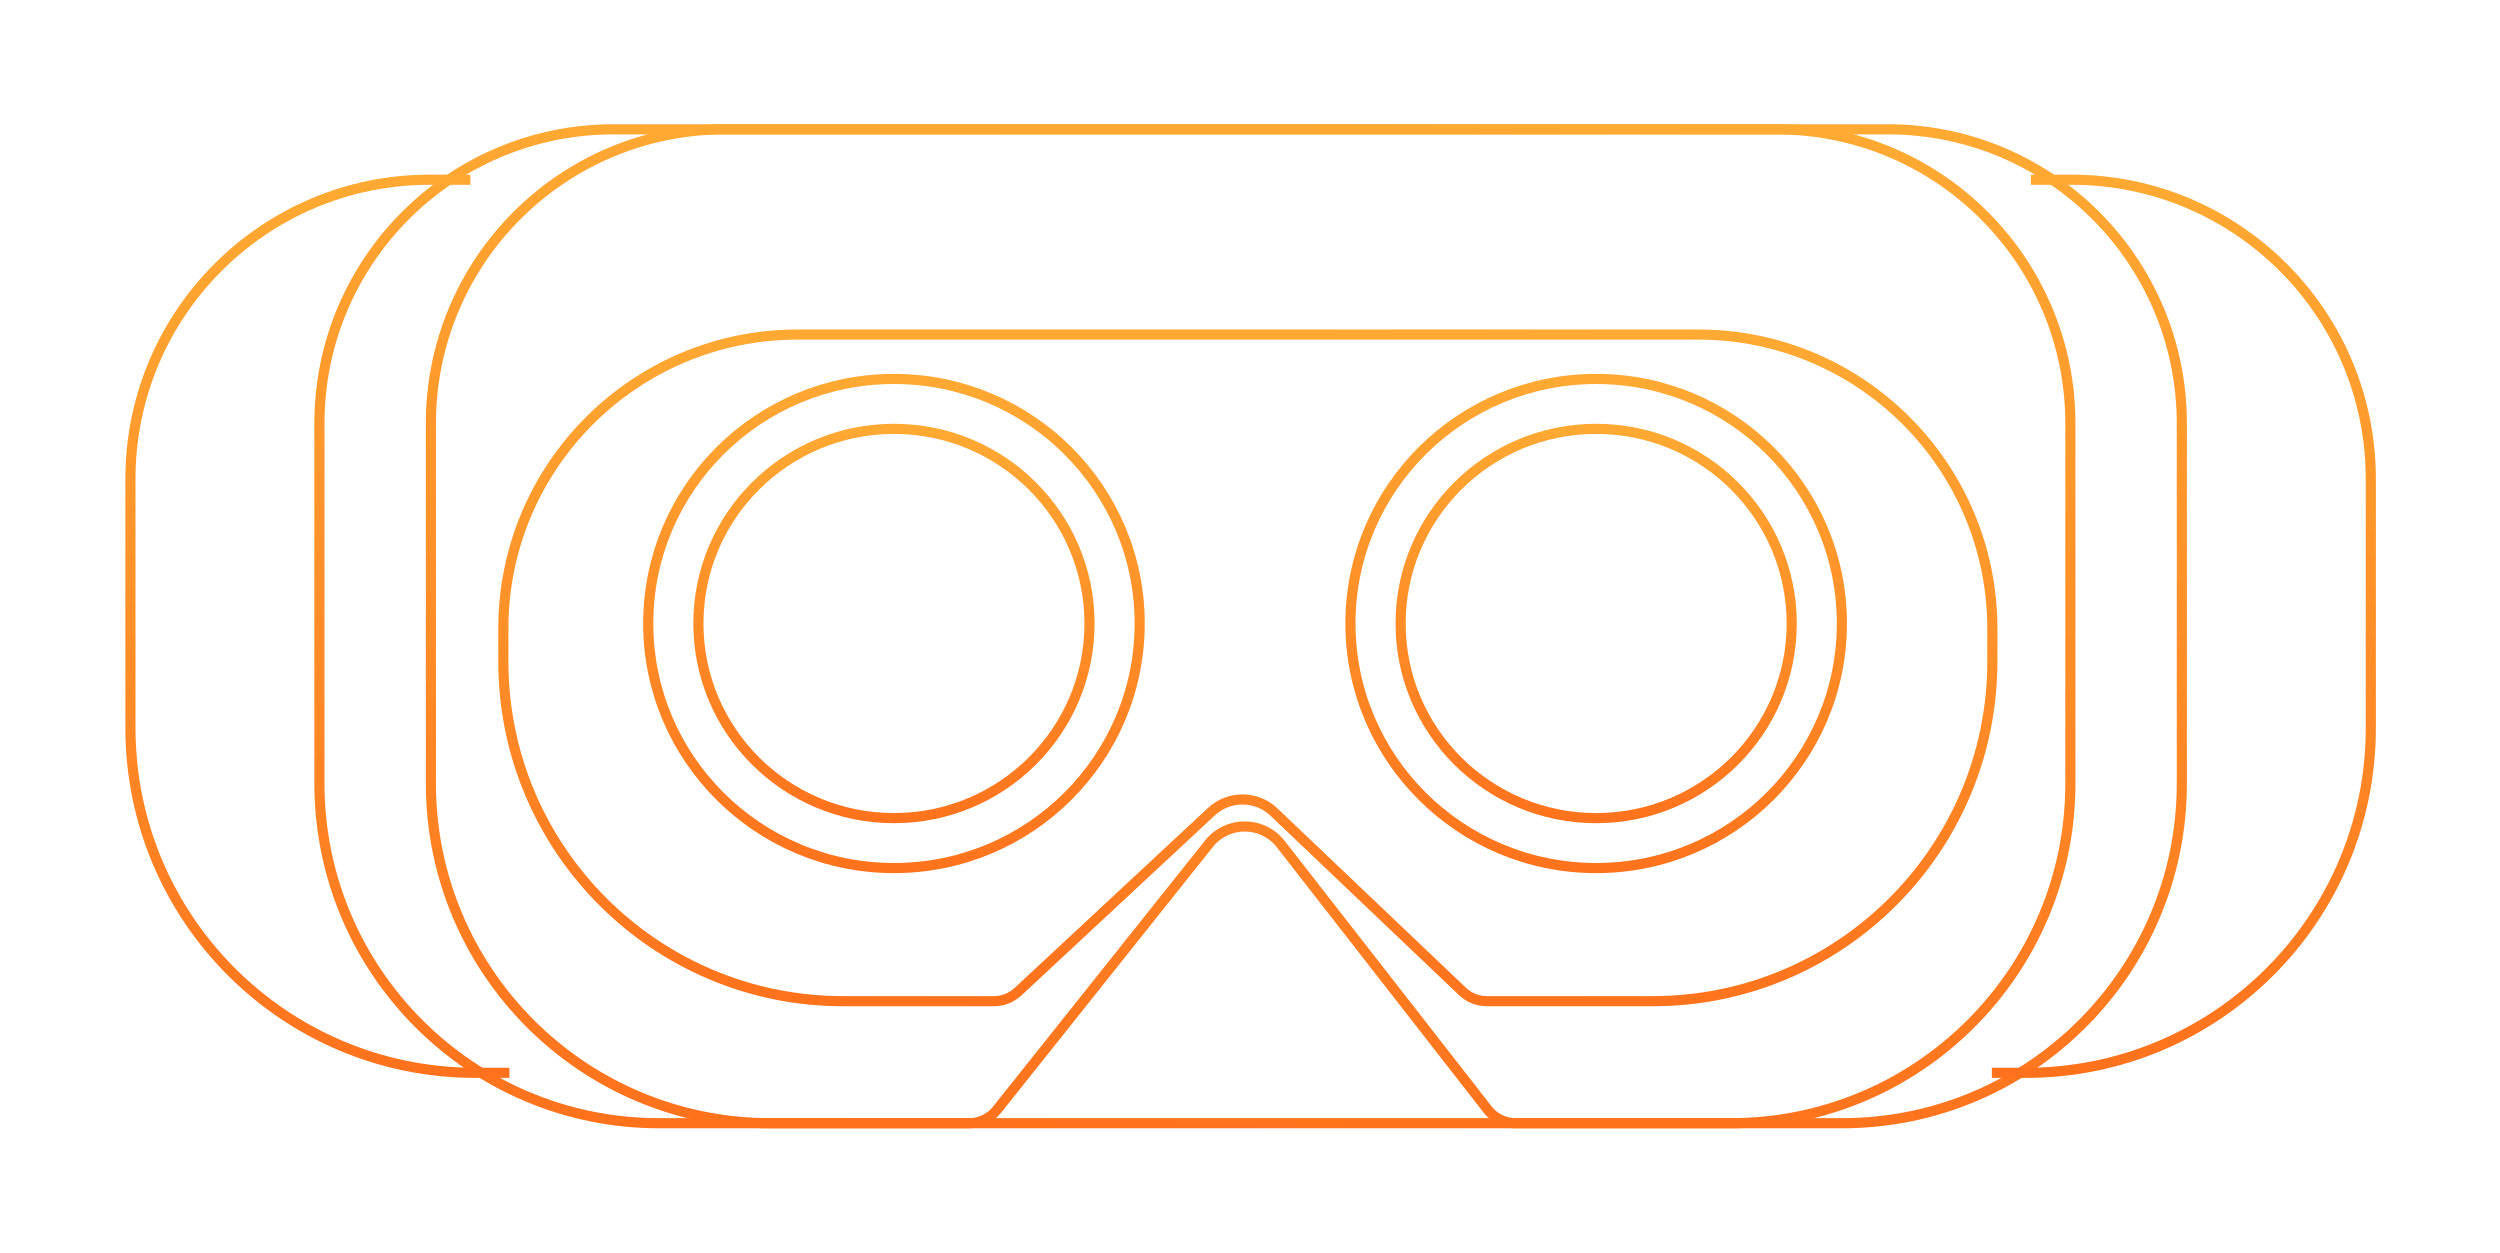 <svg width="493" height="247" viewBox="0 0 493 247" fill="none" xmlns="http://www.w3.org/2000/svg">
<g filter="url(#filter0_d)">
<path d="M350.278 25.5C382.311 25.5 408.279 51.468 408.279 83.5V154.5C408.279 191.503 378.282 221.5 341.279 221.5H298.889C296.731 221.5 294.694 220.505 293.368 218.803L252.555 166.444C248.976 161.852 242.046 161.815 238.418 166.368L196.592 218.862C195.263 220.529 193.248 221.5 191.117 221.5L151.972 221.5C114.969 221.5 84.972 191.503 84.972 154.5V83.5C84.972 51.468 110.939 25.5 142.972 25.5L350.278 25.5Z" stroke="url(#paint0_linear)" stroke-width="2"/>
<path d="M430.259 83.5V154.5C430.259 191.503 400.262 221.5 363.259 221.5H301.516L129.991 221.5C92.988 221.5 62.991 191.503 62.991 154.5V83.5C62.991 51.468 88.959 25.5 120.991 25.5L372.259 25.5C404.291 25.5 430.259 51.468 430.259 83.5Z" stroke="url(#paint1_linear)" stroke-width="2"/>
<path d="M400.486 35.44H408.526C441.111 35.44 467.526 61.855 467.526 94.439V143.561C467.526 181.116 437.081 211.561 399.526 211.561H392.793" stroke="url(#paint2_linear)" stroke-width="2"/>
<path d="M92.764 35.44H84.724C52.139 35.44 25.724 61.855 25.724 94.439L25.724 143.561C25.724 181.116 56.169 211.561 93.724 211.561H100.457" stroke="url(#paint3_linear)" stroke-width="2"/>
<path d="M334.892 65.975C366.925 65.975 392.892 91.943 392.892 123.975V130.434C392.892 167.437 362.895 197.434 325.892 197.434H293.219C291.423 197.434 289.695 196.743 288.394 195.505L251.22 160.133C247.773 156.853 242.368 156.823 238.884 160.066L200.756 195.557C199.46 196.763 197.756 197.434 195.987 197.434H166.259C129.256 197.434 99.259 167.437 99.259 130.434V123.975C99.259 91.943 125.226 65.975 157.259 65.975L334.892 65.975Z" stroke="url(#paint4_linear)" stroke-width="2"/>
<path d="M314.764 161.334C293.461 161.334 276.199 144.146 276.199 122.953C276.199 101.76 293.461 84.572 314.764 84.572C336.067 84.572 353.328 101.76 353.328 122.953C353.328 144.146 336.067 161.334 314.764 161.334Z" stroke="url(#paint5_linear)" stroke-width="2"/>
<path d="M314.764 171.18C287.998 171.18 266.308 149.583 266.308 122.953C266.308 96.323 287.998 74.727 314.764 74.727C341.529 74.727 363.219 96.323 363.219 122.953C363.219 149.583 341.529 171.18 314.764 171.18Z" stroke="url(#paint6_linear)" stroke-width="2"/>
<path d="M176.288 161.334C154.986 161.334 137.724 144.146 137.724 122.953C137.724 101.76 154.986 84.572 176.288 84.572C197.591 84.572 214.853 101.76 214.853 122.953C214.853 144.146 197.591 161.334 176.288 161.334Z" stroke="url(#paint7_linear)" stroke-width="2"/>
<path d="M176.288 171.18C149.523 171.18 127.833 149.583 127.833 122.953C127.833 96.323 149.523 74.727 176.288 74.727C203.054 74.727 224.744 96.323 224.744 122.953C224.744 149.583 203.054 171.18 176.288 171.18Z" stroke="url(#paint8_linear)" stroke-width="2"/>
</g>
<defs>
<filter id="filter0_d" x="0.625" y="0.5" width="492" height="246" filterUnits="userSpaceOnUse" color-interpolation-filters="sRGB">
<feFlood flood-opacity="0" result="BackgroundImageFix"/>
<feColorMatrix in="SourceAlpha" type="matrix" values="0 0 0 0 0 0 0 0 0 0 0 0 0 0 0 0 0 0 127 0"/>
<feOffset/>
<feGaussianBlur stdDeviation="12"/>
<feColorMatrix type="matrix" values="0 0 0 0 1 0 0 0 0 0.667 0 0 0 0 0.2 0 0 0 1 0"/>
<feBlend mode="normal" in2="BackgroundImageFix" result="effect1_dropShadow"/>
<feBlend mode="normal" in="SourceGraphic" in2="effect1_dropShadow" result="shape"/>
</filter>
<linearGradient id="paint0_linear" x1="394.148" y1="26.48" x2="388.613" y2="230.755" gradientUnits="userSpaceOnUse">
<stop stop-color="#FFAA33"/>
<stop offset="1" stop-color="#FF711C"/>
</linearGradient>
<linearGradient id="paint1_linear" x1="414.083" y1="26.48" x2="409.206" y2="230.789" gradientUnits="userSpaceOnUse">
<stop stop-color="#FFAA33"/>
<stop offset="1" stop-color="#FF711C"/>
</linearGradient>
<linearGradient id="paint2_linear" x1="464.05" y1="37.201" x2="445.179" y2="217.057" gradientUnits="userSpaceOnUse">
<stop stop-color="#FFAA33"/>
<stop offset="1" stop-color="#FF711C"/>
</linearGradient>
<linearGradient id="paint3_linear" x1="29.2" y1="37.201" x2="48.071" y2="217.057" gradientUnits="userSpaceOnUse">
<stop stop-color="#FFAA33"/>
<stop offset="1" stop-color="#FF711C"/>
</linearGradient>
<linearGradient id="paint4_linear" x1="380.142" y1="66.31" x2="377.374" y2="204.043" gradientUnits="userSpaceOnUse">
<stop stop-color="#FFAA33"/>
<stop offset="1" stop-color="#FF711C"/>
</linearGradient>
<linearGradient id="paint5_linear" x1="350.648" y1="84.359" x2="347.051" y2="165.518" gradientUnits="userSpaceOnUse">
<stop stop-color="#FFAA33"/>
<stop offset="1" stop-color="#FF711C"/>
</linearGradient>
<linearGradient id="paint6_linear" x1="359.619" y1="74.711" x2="355.123" y2="176.16" gradientUnits="userSpaceOnUse">
<stop stop-color="#FFAA33"/>
<stop offset="1" stop-color="#FF711C"/>
</linearGradient>
<linearGradient id="paint7_linear" x1="212.172" y1="84.359" x2="208.576" y2="165.518" gradientUnits="userSpaceOnUse">
<stop stop-color="#FFAA33"/>
<stop offset="1" stop-color="#FF711C"/>
</linearGradient>
<linearGradient id="paint8_linear" x1="221.143" y1="74.711" x2="216.648" y2="176.16" gradientUnits="userSpaceOnUse">
<stop stop-color="#FFAA33"/>
<stop offset="1" stop-color="#FF711C"/>
</linearGradient>
</defs>
</svg>
